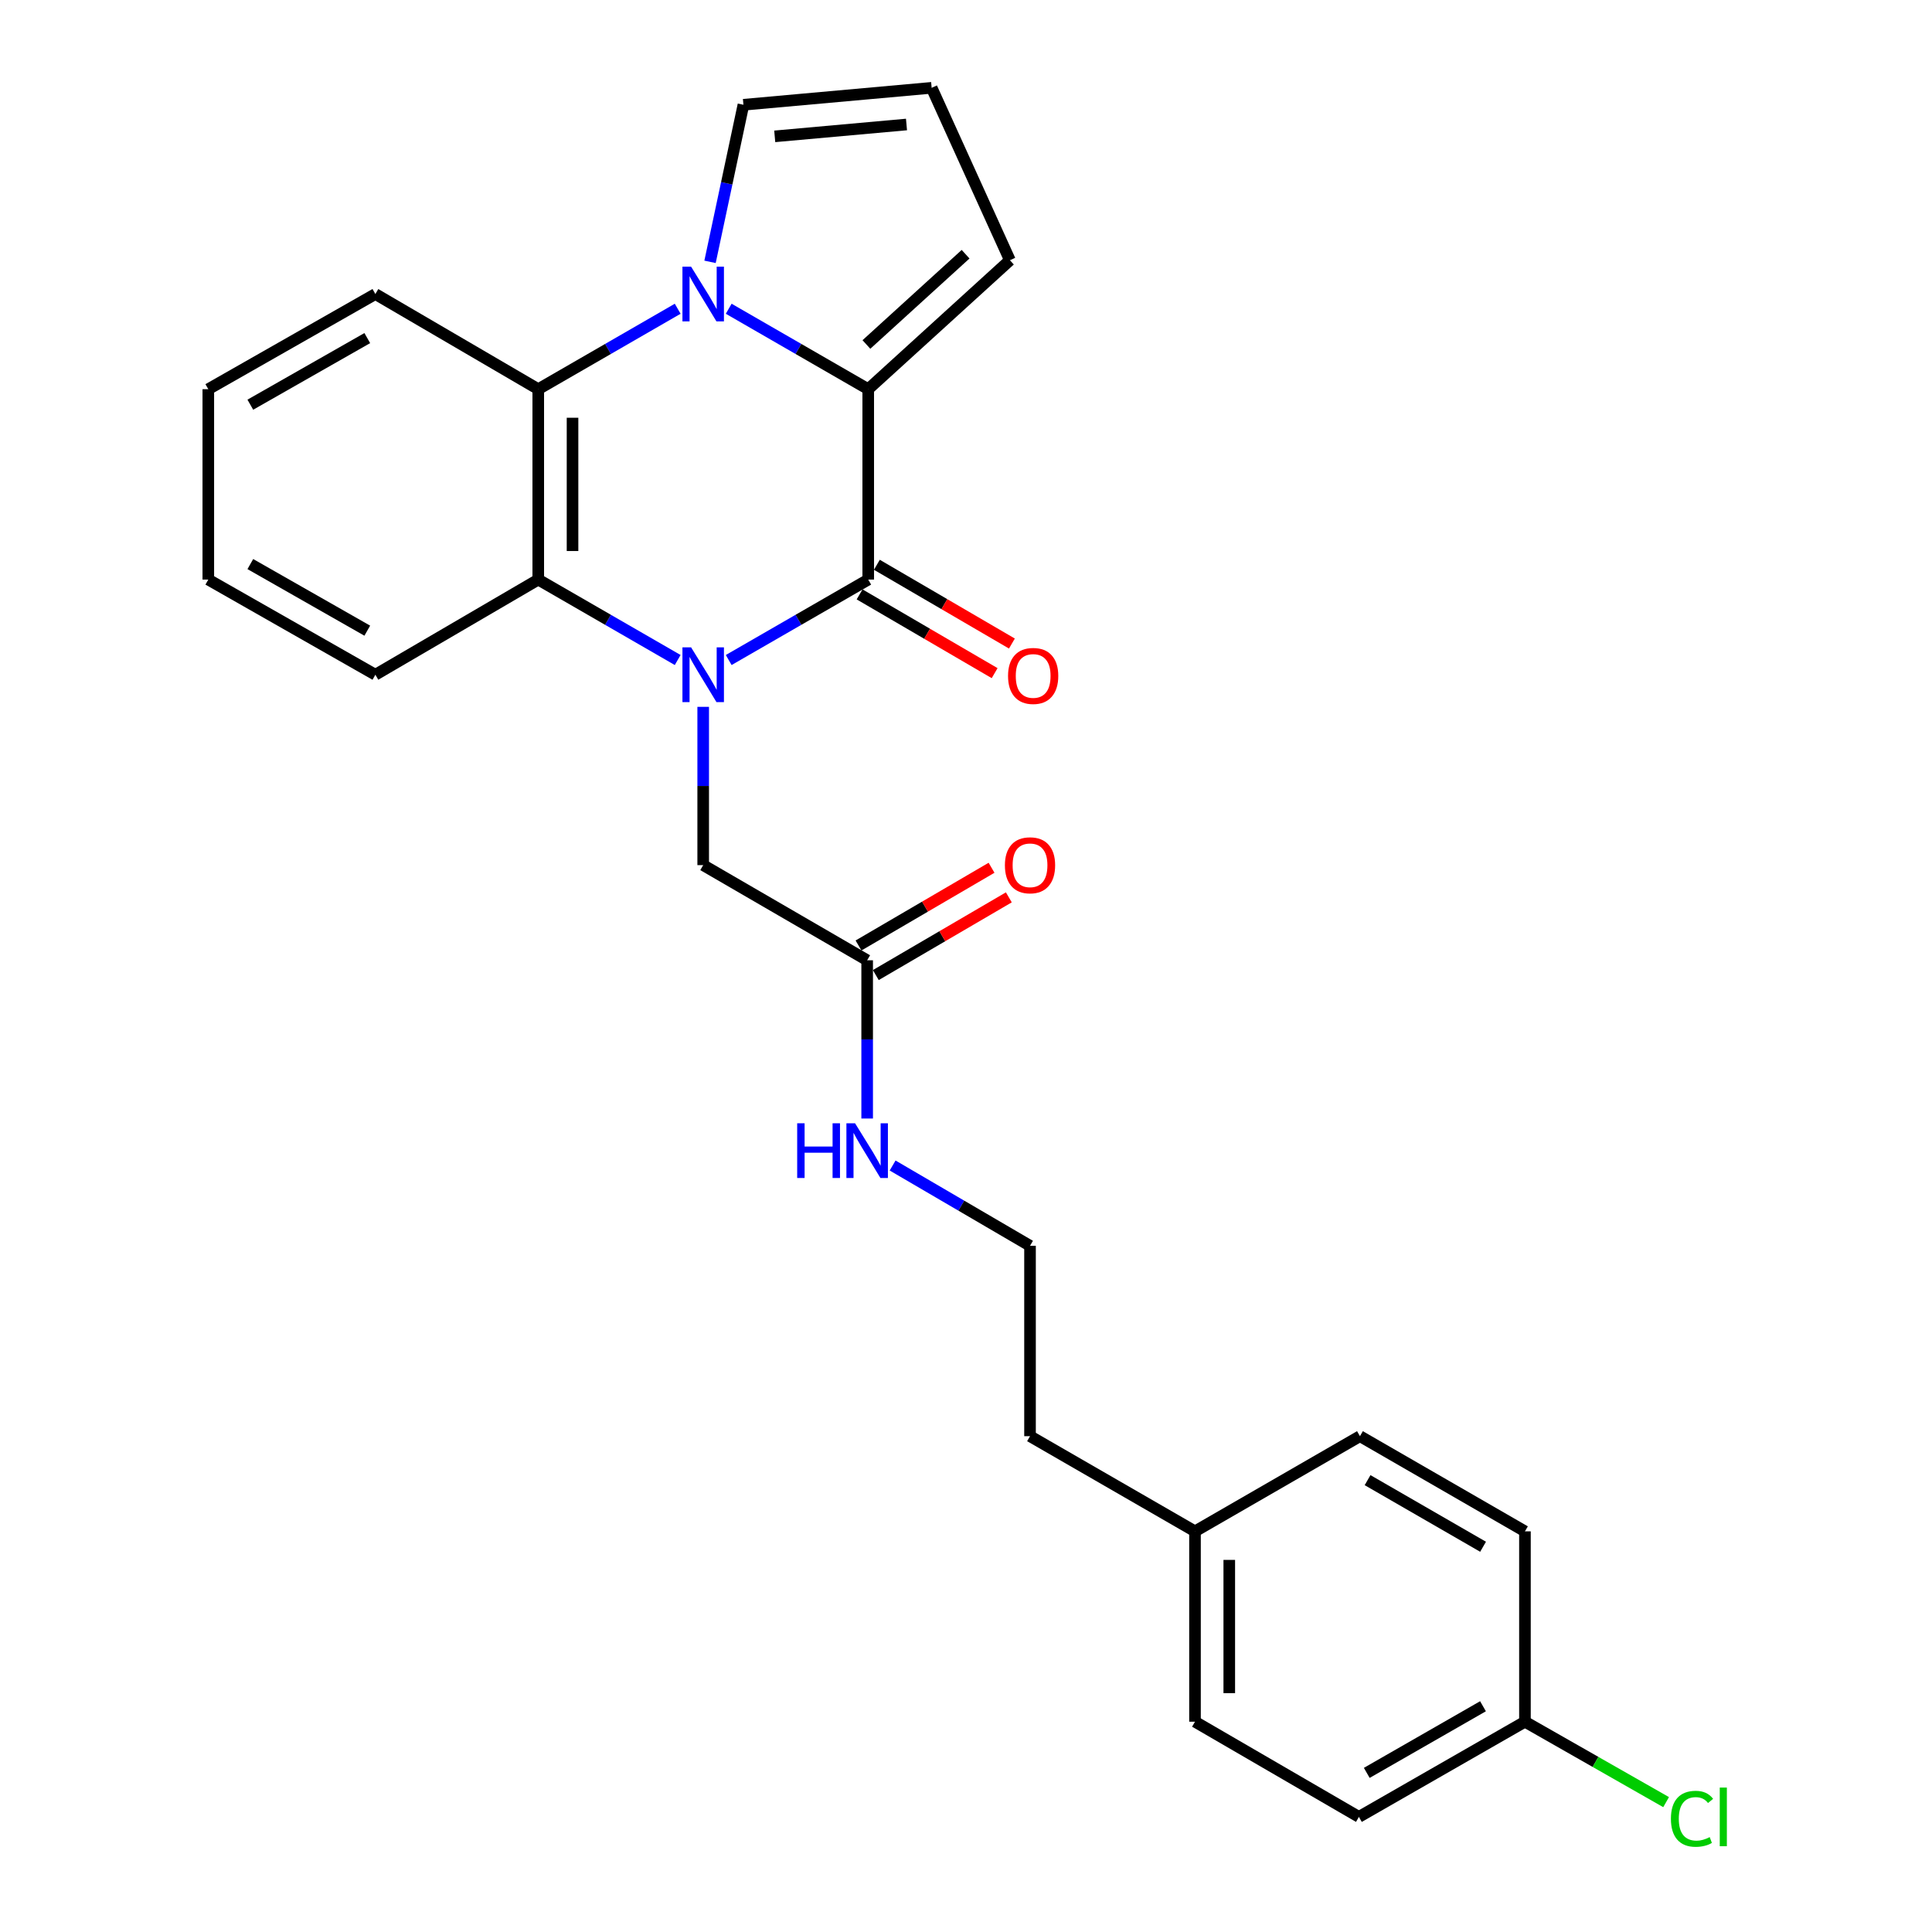 <?xml version='1.0' encoding='iso-8859-1'?>
<svg version='1.1' baseProfile='full'
              xmlns='http://www.w3.org/2000/svg'
                      xmlns:rdkit='http://www.rdkit.org/xml'
                      xmlns:xlink='http://www.w3.org/1999/xlink'
                  xml:space='preserve'
width='1000px' height='1000px' viewBox='0 0 1000 1000'>
<!-- END OF HEADER -->
<rect style='opacity:1.0;fill:#FFFFFF;stroke:none' width='1000' height='1000' x='0' y='0'> </rect>
<path class='bond-0' d='M 377.177,341.627 L 413.285,320.809' style='fill:none;fill-rule:evenodd;stroke:#0000FF;stroke-width:6px;stroke-linecap:butt;stroke-linejoin:miter;stroke-opacity:1' />
<path class='bond-0' d='M 413.285,320.809 L 449.392,299.991' style='fill:none;fill-rule:evenodd;stroke:#000000;stroke-width:6px;stroke-linecap:butt;stroke-linejoin:miter;stroke-opacity:1' />
<path class='bond-3' d='M 350.768,341.623 L 314.685,320.807' style='fill:none;fill-rule:evenodd;stroke:#0000FF;stroke-width:6px;stroke-linecap:butt;stroke-linejoin:miter;stroke-opacity:1' />
<path class='bond-3' d='M 314.685,320.807 L 278.601,299.991' style='fill:none;fill-rule:evenodd;stroke:#000000;stroke-width:6px;stroke-linecap:butt;stroke-linejoin:miter;stroke-opacity:1' />
<path class='bond-5' d='M 363.972,365.864 L 363.972,406.826' style='fill:none;fill-rule:evenodd;stroke:#0000FF;stroke-width:6px;stroke-linecap:butt;stroke-linejoin:miter;stroke-opacity:1' />
<path class='bond-5' d='M 363.972,406.826 L 363.972,447.789' style='fill:none;fill-rule:evenodd;stroke:#000000;stroke-width:6px;stroke-linecap:butt;stroke-linejoin:miter;stroke-opacity:1' />
<path class='bond-2' d='M 449.392,299.991 L 449.392,201.443' style='fill:none;fill-rule:evenodd;stroke:#000000;stroke-width:6px;stroke-linecap:butt;stroke-linejoin:miter;stroke-opacity:1' />
<path class='bond-9' d='M 444.923,307.653 L 479.874,328.037' style='fill:none;fill-rule:evenodd;stroke:#000000;stroke-width:6px;stroke-linecap:butt;stroke-linejoin:miter;stroke-opacity:1' />
<path class='bond-9' d='M 479.874,328.037 L 514.824,348.421' style='fill:none;fill-rule:evenodd;stroke:#FF0000;stroke-width:6px;stroke-linecap:butt;stroke-linejoin:miter;stroke-opacity:1' />
<path class='bond-9' d='M 453.861,292.329 L 488.811,312.713' style='fill:none;fill-rule:evenodd;stroke:#000000;stroke-width:6px;stroke-linecap:butt;stroke-linejoin:miter;stroke-opacity:1' />
<path class='bond-9' d='M 488.811,312.713 L 523.762,333.097' style='fill:none;fill-rule:evenodd;stroke:#FF0000;stroke-width:6px;stroke-linecap:butt;stroke-linejoin:miter;stroke-opacity:1' />
<path class='bond-1' d='M 350.768,159.81 L 314.685,180.626' style='fill:none;fill-rule:evenodd;stroke:#0000FF;stroke-width:6px;stroke-linecap:butt;stroke-linejoin:miter;stroke-opacity:1' />
<path class='bond-1' d='M 314.685,180.626 L 278.601,201.443' style='fill:none;fill-rule:evenodd;stroke:#000000;stroke-width:6px;stroke-linecap:butt;stroke-linejoin:miter;stroke-opacity:1' />
<path class='bond-6' d='M 367.514,135.529 L 376.156,94.878' style='fill:none;fill-rule:evenodd;stroke:#0000FF;stroke-width:6px;stroke-linecap:butt;stroke-linejoin:miter;stroke-opacity:1' />
<path class='bond-6' d='M 376.156,94.878 L 384.797,54.226' style='fill:none;fill-rule:evenodd;stroke:#000000;stroke-width:6px;stroke-linecap:butt;stroke-linejoin:miter;stroke-opacity:1' />
<path class='bond-26' d='M 377.177,159.806 L 413.285,180.624' style='fill:none;fill-rule:evenodd;stroke:#0000FF;stroke-width:6px;stroke-linecap:butt;stroke-linejoin:miter;stroke-opacity:1' />
<path class='bond-26' d='M 413.285,180.624 L 449.392,201.443' style='fill:none;fill-rule:evenodd;stroke:#000000;stroke-width:6px;stroke-linecap:butt;stroke-linejoin:miter;stroke-opacity:1' />
<path class='bond-7' d='M 449.392,201.443 L 522.729,134.689' style='fill:none;fill-rule:evenodd;stroke:#000000;stroke-width:6px;stroke-linecap:butt;stroke-linejoin:miter;stroke-opacity:1' />
<path class='bond-7' d='M 448.451,178.31 L 499.787,131.583' style='fill:none;fill-rule:evenodd;stroke:#000000;stroke-width:6px;stroke-linecap:butt;stroke-linejoin:miter;stroke-opacity:1' />
<path class='bond-4' d='M 278.601,299.991 L 278.601,201.443' style='fill:none;fill-rule:evenodd;stroke:#000000;stroke-width:6px;stroke-linecap:butt;stroke-linejoin:miter;stroke-opacity:1' />
<path class='bond-4' d='M 296.341,285.209 L 296.341,216.225' style='fill:none;fill-rule:evenodd;stroke:#000000;stroke-width:6px;stroke-linecap:butt;stroke-linejoin:miter;stroke-opacity:1' />
<path class='bond-16' d='M 278.601,299.991 L 194.294,349.24' style='fill:none;fill-rule:evenodd;stroke:#000000;stroke-width:6px;stroke-linecap:butt;stroke-linejoin:miter;stroke-opacity:1' />
<path class='bond-17' d='M 278.601,201.443 L 194.294,152.193' style='fill:none;fill-rule:evenodd;stroke:#000000;stroke-width:6px;stroke-linecap:butt;stroke-linejoin:miter;stroke-opacity:1' />
<path class='bond-8' d='M 363.972,447.789 L 448.84,497.038' style='fill:none;fill-rule:evenodd;stroke:#000000;stroke-width:6px;stroke-linecap:butt;stroke-linejoin:miter;stroke-opacity:1' />
<path class='bond-28' d='M 384.797,54.226 L 482.222,45.455' style='fill:none;fill-rule:evenodd;stroke:#000000;stroke-width:6px;stroke-linecap:butt;stroke-linejoin:miter;stroke-opacity:1' />
<path class='bond-28' d='M 401.002,70.579 L 469.199,64.439' style='fill:none;fill-rule:evenodd;stroke:#000000;stroke-width:6px;stroke-linecap:butt;stroke-linejoin:miter;stroke-opacity:1' />
<path class='bond-10' d='M 522.729,134.689 L 482.222,45.455' style='fill:none;fill-rule:evenodd;stroke:#000000;stroke-width:6px;stroke-linecap:butt;stroke-linejoin:miter;stroke-opacity:1' />
<path class='bond-11' d='M 453.315,504.697 L 487.743,484.583' style='fill:none;fill-rule:evenodd;stroke:#000000;stroke-width:6px;stroke-linecap:butt;stroke-linejoin:miter;stroke-opacity:1' />
<path class='bond-11' d='M 487.743,484.583 L 522.171,464.469' style='fill:none;fill-rule:evenodd;stroke:#FF0000;stroke-width:6px;stroke-linecap:butt;stroke-linejoin:miter;stroke-opacity:1' />
<path class='bond-11' d='M 444.366,489.379 L 478.794,469.265' style='fill:none;fill-rule:evenodd;stroke:#000000;stroke-width:6px;stroke-linecap:butt;stroke-linejoin:miter;stroke-opacity:1' />
<path class='bond-11' d='M 478.794,469.265 L 513.222,449.151' style='fill:none;fill-rule:evenodd;stroke:#FF0000;stroke-width:6px;stroke-linecap:butt;stroke-linejoin:miter;stroke-opacity:1' />
<path class='bond-12' d='M 448.84,497.038 L 448.84,537.991' style='fill:none;fill-rule:evenodd;stroke:#000000;stroke-width:6px;stroke-linecap:butt;stroke-linejoin:miter;stroke-opacity:1' />
<path class='bond-12' d='M 448.84,537.991 L 448.84,578.943' style='fill:none;fill-rule:evenodd;stroke:#0000FF;stroke-width:6px;stroke-linecap:butt;stroke-linejoin:miter;stroke-opacity:1' />
<path class='bond-22' d='M 462.021,603.269 L 497.579,624.047' style='fill:none;fill-rule:evenodd;stroke:#0000FF;stroke-width:6px;stroke-linecap:butt;stroke-linejoin:miter;stroke-opacity:1' />
<path class='bond-22' d='M 497.579,624.047 L 533.137,644.826' style='fill:none;fill-rule:evenodd;stroke:#000000;stroke-width:6px;stroke-linecap:butt;stroke-linejoin:miter;stroke-opacity:1' />
<path class='bond-13' d='M 789.31,891.152 L 703.367,940.422' style='fill:none;fill-rule:evenodd;stroke:#000000;stroke-width:6px;stroke-linecap:butt;stroke-linejoin:miter;stroke-opacity:1' />
<path class='bond-13' d='M 767.595,883.152 L 707.435,917.64' style='fill:none;fill-rule:evenodd;stroke:#000000;stroke-width:6px;stroke-linecap:butt;stroke-linejoin:miter;stroke-opacity:1' />
<path class='bond-15' d='M 789.31,891.152 L 825.843,911.967' style='fill:none;fill-rule:evenodd;stroke:#000000;stroke-width:6px;stroke-linecap:butt;stroke-linejoin:miter;stroke-opacity:1' />
<path class='bond-15' d='M 825.843,911.967 L 862.376,932.782' style='fill:none;fill-rule:evenodd;stroke:#00CC00;stroke-width:6px;stroke-linecap:butt;stroke-linejoin:miter;stroke-opacity:1' />
<path class='bond-29' d='M 789.31,891.152 L 789.31,792.624' style='fill:none;fill-rule:evenodd;stroke:#000000;stroke-width:6px;stroke-linecap:butt;stroke-linejoin:miter;stroke-opacity:1' />
<path class='bond-14' d='M 618.528,792.624 L 533.137,743.364' style='fill:none;fill-rule:evenodd;stroke:#000000;stroke-width:6px;stroke-linecap:butt;stroke-linejoin:miter;stroke-opacity:1' />
<path class='bond-20' d='M 618.528,792.624 L 703.909,743.364' style='fill:none;fill-rule:evenodd;stroke:#000000;stroke-width:6px;stroke-linecap:butt;stroke-linejoin:miter;stroke-opacity:1' />
<path class='bond-21' d='M 618.528,792.624 L 618.528,891.152' style='fill:none;fill-rule:evenodd;stroke:#000000;stroke-width:6px;stroke-linecap:butt;stroke-linejoin:miter;stroke-opacity:1' />
<path class='bond-21' d='M 636.268,807.403 L 636.268,876.373' style='fill:none;fill-rule:evenodd;stroke:#000000;stroke-width:6px;stroke-linecap:butt;stroke-linejoin:miter;stroke-opacity:1' />
<path class='bond-24' d='M 194.294,349.24 L 107.819,299.991' style='fill:none;fill-rule:evenodd;stroke:#000000;stroke-width:6px;stroke-linecap:butt;stroke-linejoin:miter;stroke-opacity:1' />
<path class='bond-24' d='M 190.103,326.437 L 129.57,291.963' style='fill:none;fill-rule:evenodd;stroke:#000000;stroke-width:6px;stroke-linecap:butt;stroke-linejoin:miter;stroke-opacity:1' />
<path class='bond-27' d='M 194.294,152.193 L 107.819,201.443' style='fill:none;fill-rule:evenodd;stroke:#000000;stroke-width:6px;stroke-linecap:butt;stroke-linejoin:miter;stroke-opacity:1' />
<path class='bond-27' d='M 190.103,174.996 L 129.57,209.471' style='fill:none;fill-rule:evenodd;stroke:#000000;stroke-width:6px;stroke-linecap:butt;stroke-linejoin:miter;stroke-opacity:1' />
<path class='bond-18' d='M 703.367,940.422 L 618.528,891.152' style='fill:none;fill-rule:evenodd;stroke:#000000;stroke-width:6px;stroke-linecap:butt;stroke-linejoin:miter;stroke-opacity:1' />
<path class='bond-19' d='M 789.31,792.624 L 703.909,743.364' style='fill:none;fill-rule:evenodd;stroke:#000000;stroke-width:6px;stroke-linecap:butt;stroke-linejoin:miter;stroke-opacity:1' />
<path class='bond-19' d='M 767.636,800.602 L 707.855,766.121' style='fill:none;fill-rule:evenodd;stroke:#000000;stroke-width:6px;stroke-linecap:butt;stroke-linejoin:miter;stroke-opacity:1' />
<path class='bond-23' d='M 533.137,644.826 L 533.137,743.364' style='fill:none;fill-rule:evenodd;stroke:#000000;stroke-width:6px;stroke-linecap:butt;stroke-linejoin:miter;stroke-opacity:1' />
<path class='bond-25' d='M 107.819,299.991 L 107.819,201.443' style='fill:none;fill-rule:evenodd;stroke:#000000;stroke-width:6px;stroke-linecap:butt;stroke-linejoin:miter;stroke-opacity:1' />
<path  class='atom-0' d='M 357.712 335.08
L 366.992 350.08
Q 367.912 351.56, 369.392 354.24
Q 370.872 356.92, 370.952 357.08
L 370.952 335.08
L 374.712 335.08
L 374.712 363.4
L 370.832 363.4
L 360.872 347
Q 359.712 345.08, 358.472 342.88
Q 357.272 340.68, 356.912 340
L 356.912 363.4
L 353.232 363.4
L 353.232 335.08
L 357.712 335.08
' fill='#0000FF'/>
<path  class='atom-2' d='M 357.712 138.033
L 366.992 153.033
Q 367.912 154.513, 369.392 157.193
Q 370.872 159.873, 370.952 160.033
L 370.952 138.033
L 374.712 138.033
L 374.712 166.353
L 370.832 166.353
L 360.872 149.953
Q 359.712 148.033, 358.472 145.833
Q 357.272 143.633, 356.912 142.953
L 356.912 166.353
L 353.232 166.353
L 353.232 138.033
L 357.712 138.033
' fill='#0000FF'/>
<path  class='atom-10' d='M 521.763 349.862
Q 521.763 343.062, 525.123 339.262
Q 528.483 335.462, 534.763 335.462
Q 541.043 335.462, 544.403 339.262
Q 547.763 343.062, 547.763 349.862
Q 547.763 356.742, 544.363 360.662
Q 540.963 364.542, 534.763 364.542
Q 528.523 364.542, 525.123 360.662
Q 521.763 356.782, 521.763 349.862
M 534.763 361.342
Q 539.083 361.342, 541.403 358.462
Q 543.763 355.542, 543.763 349.862
Q 543.763 344.302, 541.403 341.502
Q 539.083 338.662, 534.763 338.662
Q 530.443 338.662, 528.083 341.462
Q 525.763 344.262, 525.763 349.862
Q 525.763 355.582, 528.083 358.462
Q 530.443 361.342, 534.763 361.342
' fill='#FF0000'/>
<path  class='atom-12' d='M 520.137 447.869
Q 520.137 441.069, 523.497 437.269
Q 526.857 433.469, 533.137 433.469
Q 539.417 433.469, 542.777 437.269
Q 546.137 441.069, 546.137 447.869
Q 546.137 454.749, 542.737 458.669
Q 539.337 462.549, 533.137 462.549
Q 526.897 462.549, 523.497 458.669
Q 520.137 454.789, 520.137 447.869
M 533.137 459.349
Q 537.457 459.349, 539.777 456.469
Q 542.137 453.549, 542.137 447.869
Q 542.137 442.309, 539.777 439.509
Q 537.457 436.669, 533.137 436.669
Q 528.817 436.669, 526.457 439.469
Q 524.137 442.269, 524.137 447.869
Q 524.137 453.589, 526.457 456.469
Q 528.817 459.349, 533.137 459.349
' fill='#FF0000'/>
<path  class='atom-13' d='M 412.62 581.407
L 416.46 581.407
L 416.46 593.447
L 430.94 593.447
L 430.94 581.407
L 434.78 581.407
L 434.78 609.727
L 430.94 609.727
L 430.94 596.647
L 416.46 596.647
L 416.46 609.727
L 412.62 609.727
L 412.62 581.407
' fill='#0000FF'/>
<path  class='atom-13' d='M 442.58 581.407
L 451.86 596.407
Q 452.78 597.887, 454.26 600.567
Q 455.74 603.247, 455.82 603.407
L 455.82 581.407
L 459.58 581.407
L 459.58 609.727
L 455.7 609.727
L 445.74 593.327
Q 444.58 591.407, 443.34 589.207
Q 442.14 587.007, 441.78 586.327
L 441.78 609.727
L 438.1 609.727
L 438.1 581.407
L 442.58 581.407
' fill='#0000FF'/>
<path  class='atom-16' d='M 864.864 941.402
Q 864.864 934.362, 868.144 930.682
Q 871.464 926.962, 877.744 926.962
Q 883.584 926.962, 886.704 931.082
L 884.064 933.242
Q 881.784 930.242, 877.744 930.242
Q 873.464 930.242, 871.184 933.122
Q 868.944 935.962, 868.944 941.402
Q 868.944 947.002, 871.264 949.882
Q 873.624 952.762, 878.184 952.762
Q 881.304 952.762, 884.944 950.882
L 886.064 953.882
Q 884.584 954.842, 882.344 955.402
Q 880.104 955.962, 877.624 955.962
Q 871.464 955.962, 868.144 952.202
Q 864.864 948.442, 864.864 941.402
' fill='#00CC00'/>
<path  class='atom-16' d='M 890.144 925.242
L 893.824 925.242
L 893.824 955.602
L 890.144 955.602
L 890.144 925.242
' fill='#00CC00'/>
</svg>
